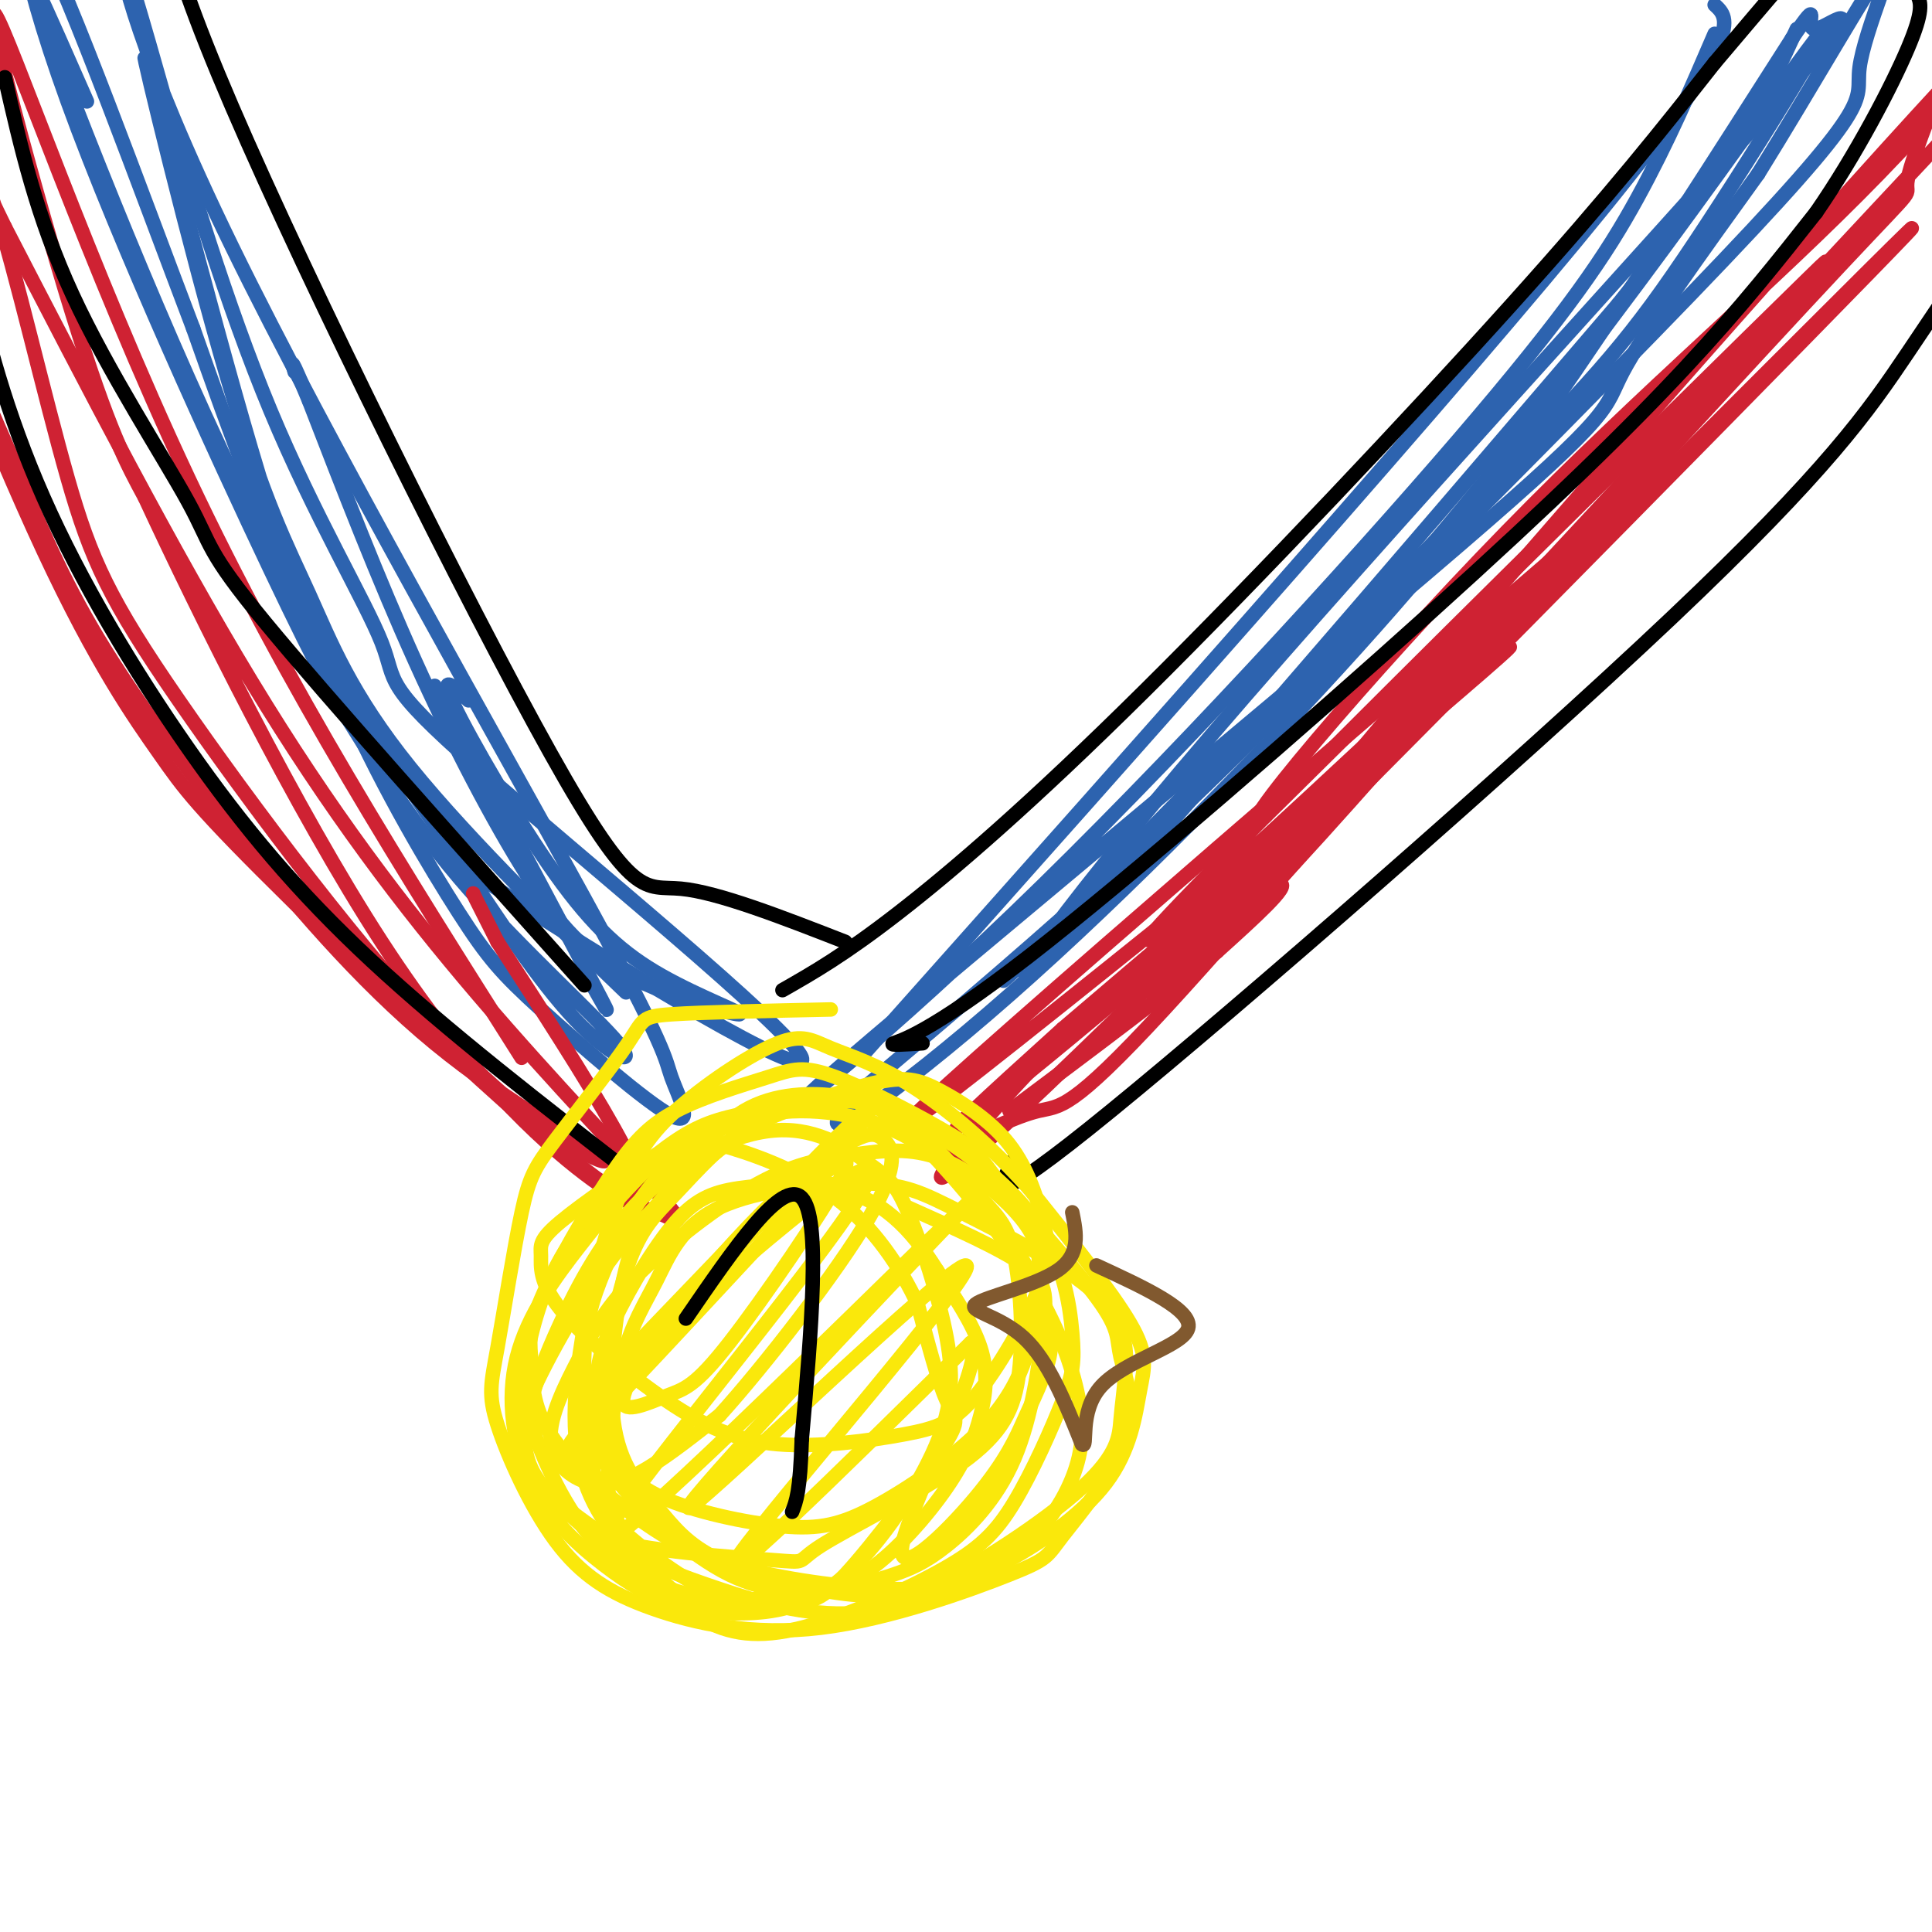 <svg viewBox='0 0 400 400' version='1.1' xmlns='http://www.w3.org/2000/svg' xmlns:xlink='http://www.w3.org/1999/xlink'><g fill='none' stroke='rgb(45,99,175)' stroke-width='3' stroke-linecap='round' stroke-linejoin='round'><path d='M355,1c3.167,2.917 6.333,5.833 -23,42c-29.333,36.167 -91.167,105.583 -153,175'/><path d='M355,7c-4.830,11.223 -9.659,22.446 -16,34c-6.341,11.554 -14.193,23.440 -37,50c-22.807,26.560 -60.570,67.794 -92,98c-31.430,30.206 -56.528,49.385 -34,30c22.528,-19.385 92.681,-77.334 126,-106c33.319,-28.666 29.806,-28.047 34,-36c4.194,-7.953 16.097,-24.476 28,-41'/><path d='M364,36c10.926,-17.565 24.240,-40.977 27,-44c2.760,-3.023 -5.033,14.344 -6,22c-0.967,7.656 4.894,5.600 -35,47c-39.894,41.400 -125.541,126.257 -140,140c-14.459,13.743 42.271,-43.629 99,-101'/><path d='M309,100c22.337,-22.994 28.678,-29.978 42,-50c13.322,-20.022 33.625,-53.083 25,-42c-8.625,11.083 -46.179,66.309 -84,110c-37.821,43.691 -75.911,75.845 -114,108'/><path d='M178,226c-14.405,15.853 6.582,1.486 31,-20c24.418,-21.486 52.266,-50.093 72,-72c19.734,-21.907 31.352,-37.116 45,-57c13.648,-19.884 29.324,-44.442 45,-69'/><path d='M371,8c6.987,-10.284 1.955,-1.493 5,-2c3.045,-0.507 14.167,-10.311 -9,16c-23.167,26.311 -80.622,88.738 -116,130c-35.378,41.262 -48.679,61.361 -31,43c17.679,-18.361 66.340,-75.180 115,-132'/><path d='M335,63c25.333,-31.500 31.167,-44.250 37,-57'/></g>
<g fill='none' stroke='rgb(207,34,51)' stroke-width='3' stroke-linecap='round' stroke-linejoin='round'><path d='M196,238c7.221,-3.459 14.441,-6.917 19,-8c4.559,-1.083 6.456,0.210 26,-21c19.544,-21.210 56.733,-64.922 69,-78c12.267,-13.078 -0.390,4.479 -27,30c-26.610,25.521 -67.174,59.006 -80,69c-12.826,9.994 2.087,-3.503 17,-17'/><path d='M220,213c32.214,-27.571 104.250,-88.000 91,-78c-13.250,10.000 -111.786,90.429 -122,97c-10.214,6.571 67.893,-60.714 146,-128'/><path d='M335,104c-8.774,9.964 -103.708,98.875 -97,90c6.708,-8.875 115.060,-115.536 136,-136c20.940,-20.464 -45.530,45.268 -112,111'/><path d='M262,169c-9.905,7.393 21.332,-29.626 50,-59c28.668,-29.374 54.767,-51.103 77,-74c22.233,-22.897 40.598,-46.962 18,-23c-22.598,23.962 -86.161,95.951 -120,136c-33.839,40.049 -37.954,48.157 -31,42c6.954,-6.157 24.977,-26.578 43,-47'/><path d='M299,144c24.534,-26.765 64.369,-70.178 82,-89c17.631,-18.822 13.060,-13.052 14,-18c0.940,-4.948 7.393,-20.613 8,-22c0.607,-1.387 -4.631,11.505 0,10c4.631,-1.505 19.131,-17.405 -14,18c-33.131,35.405 -113.895,122.116 -140,151c-26.105,28.884 2.447,-0.058 31,-29'/><path d='M280,165c40.145,-40.318 125.009,-126.612 115,-117c-10.009,9.612 -114.889,115.131 -163,162c-48.111,46.869 -39.452,35.089 -29,23c10.452,-12.089 22.699,-24.485 35,-34c12.301,-9.515 24.658,-16.147 27,-16c2.342,0.147 -5.329,7.074 -13,14'/><path d='M252,197c-9.333,7.833 -26.167,20.417 -43,33'/></g>
<g fill='none' stroke='rgb(45,99,175)' stroke-width='3' stroke-linecap='round' stroke-linejoin='round'><path d='M121,201c3.583,6.417 7.167,12.833 2,3c-5.167,-9.833 -19.083,-35.917 -33,-62'/><path d='M97,145c-3.149,-2.979 -6.299,-5.958 -3,1c3.299,6.958 13.046,23.854 21,35c7.954,11.146 14.116,16.542 22,21c7.884,4.458 17.491,7.976 16,8c-1.491,0.024 -14.080,-3.447 -23,-8c-8.920,-4.553 -14.171,-10.187 -21,-21c-6.829,-10.813 -15.237,-26.804 -23,-44c-7.763,-17.196 -14.882,-35.598 -22,-54'/><path d='M64,83c-4.167,-10.000 -3.583,-8.000 -3,-6'/><path d='M122,198c5.787,5.650 11.575,11.300 4,4c-7.575,-7.300 -28.512,-27.550 -41,-43c-12.488,-15.450 -16.526,-26.101 -21,-36c-4.474,-9.899 -9.385,-19.045 -17,-45c-7.615,-25.955 -17.935,-68.719 -17,-66c0.935,2.719 13.124,50.920 22,81c8.876,30.080 14.438,42.040 20,54'/><path d='M72,147c7.711,17.039 16.987,32.637 23,42c6.013,9.363 8.763,12.492 17,20c8.237,7.508 21.961,19.397 27,22c5.039,2.603 1.392,-4.079 0,-8c-1.392,-3.921 -0.528,-5.082 -18,-37c-17.472,-31.918 -53.281,-94.593 -73,-135c-19.719,-40.407 -23.348,-58.545 -23,-60c0.348,-1.455 4.674,13.772 9,29'/><path d='M34,20c4.950,16.424 12.826,42.984 22,65c9.174,22.016 19.644,39.487 23,48c3.356,8.513 -0.404,8.067 20,26c20.404,17.933 64.973,54.244 67,60c2.027,5.756 -38.488,-19.045 -57,-31c-18.512,-11.955 -15.023,-11.065 -19,-18c-3.977,-6.935 -15.422,-21.696 -25,-40c-9.578,-18.304 -17.289,-40.152 -25,-62'/><path d='M40,68c-10.858,-28.544 -25.504,-68.906 -32,-81c-6.496,-12.094 -4.844,4.078 6,34c10.844,29.922 30.878,73.595 42,97c11.122,23.405 13.331,26.542 18,34c4.669,7.458 11.798,19.236 23,32c11.202,12.764 26.477,26.513 31,32c4.523,5.487 -1.708,2.710 -9,-5c-7.292,-7.710 -15.646,-20.355 -24,-33'/><path d='M95,178c-11.488,-16.476 -28.208,-41.167 -46,-78c-17.792,-36.833 -36.655,-85.810 -42,-101c-5.345,-15.190 2.827,3.405 11,22'/></g>
<g fill='none' stroke='rgb(207,34,51)' stroke-width='3' stroke-linecap='round' stroke-linejoin='round'><path d='M108,219c-24.250,-38.238 -48.500,-76.476 -69,-120c-20.500,-43.524 -37.250,-92.333 -40,-96c-2.750,-3.667 8.500,37.810 16,62c7.500,24.190 11.250,31.095 15,38'/><path d='M30,103c11.076,23.912 31.268,64.691 49,92c17.732,27.309 33.006,41.149 42,48c8.994,6.851 11.708,6.714 15,8c3.292,1.286 7.161,3.994 1,-3c-6.161,-6.994 -22.351,-23.691 -38,-42c-15.649,-18.309 -30.757,-38.231 -47,-65c-16.243,-26.769 -33.622,-60.384 -51,-94'/><path d='M1,47c-9.089,-18.386 -6.311,-17.352 -2,-4c4.311,13.352 10.154,39.022 15,56c4.846,16.978 8.696,25.263 23,46c14.304,20.737 39.063,53.926 58,73c18.937,19.074 32.052,24.034 30,22c-2.052,-2.034 -19.272,-11.061 -35,-24c-15.728,-12.939 -29.965,-29.791 -42,-45c-12.035,-15.209 -21.867,-28.774 -29,-41c-7.133,-12.226 -11.566,-23.113 -16,-34'/><path d='M3,96c-8.229,-18.646 -20.803,-48.260 -20,-45c0.803,3.260 14.983,39.393 26,63c11.017,23.607 18.870,34.689 24,42c5.130,7.311 7.535,10.853 28,31c20.465,20.147 58.990,56.899 69,61c10.010,4.101 -8.495,-24.450 -27,-53'/><path d='M103,195c-5.333,-10.500 -5.167,-10.250 -5,-10'/></g>
<g fill='none' stroke='rgb(0,0,0)' stroke-width='3' stroke-linecap='round' stroke-linejoin='round'><path d='M162,205c6.387,-3.643 12.774,-7.286 24,-16c11.226,-8.714 27.292,-22.500 51,-46c23.708,-23.500 55.060,-56.714 76,-80c20.940,-23.286 31.470,-36.643 42,-50'/><path d='M355,13c11.833,-14.000 20.417,-24.000 29,-34'/><path d='M191,216c-3.571,0.242 -7.142,0.485 -6,0c1.142,-0.485 6.997,-1.697 28,-18c21.003,-16.303 57.155,-47.697 83,-71c25.845,-23.303 41.384,-38.515 53,-51c11.616,-12.485 19.308,-22.242 27,-32'/><path d='M376,44c8.333,-12.044 15.667,-26.156 19,-34c3.333,-7.844 2.667,-9.422 2,-11'/><path d='M210,240c-3.351,5.887 -6.702,11.774 20,-10c26.702,-21.774 83.458,-71.208 116,-102c32.542,-30.792 40.869,-42.940 49,-55c8.131,-12.060 16.065,-24.030 24,-36'/><path d='M419,37c6.500,-10.500 10.750,-18.750 15,-27'/><path d='M175,195c-13.190,-5.143 -26.381,-10.286 -34,-11c-7.619,-0.714 -9.667,3.000 -27,-28c-17.333,-31.000 -49.952,-96.714 -66,-134c-16.048,-37.286 -15.524,-46.143 -15,-55'/><path d='M33,-33c-3.333,-12.000 -4.167,-14.500 -5,-17'/><path d='M1,16c3.286,14.452 6.571,28.905 14,45c7.429,16.095 19.000,33.833 24,43c5.000,9.167 3.429,9.762 16,25c12.571,15.238 39.286,45.119 66,75'/><path d='M132,244c-19.742,-15.289 -39.483,-30.577 -55,-45c-15.517,-14.423 -26.809,-27.979 -38,-44c-11.191,-16.021 -22.282,-34.506 -30,-52c-7.718,-17.494 -12.062,-33.998 -14,-44c-1.938,-10.002 -1.469,-13.501 -1,-17'/></g>
<g fill='none' stroke='rgb(250,232,11)' stroke-width='3' stroke-linecap='round' stroke-linejoin='round'><path d='M175,228c-8.423,0.808 -16.847,1.615 -23,3c-6.153,1.385 -10.037,3.347 -16,8c-5.963,4.653 -14.007,11.998 -19,20c-4.993,8.002 -6.935,16.661 -8,22c-1.065,5.339 -1.255,7.359 1,14c2.255,6.641 6.953,17.903 14,25c7.047,7.097 16.442,10.028 23,11c6.558,0.972 10.279,-0.014 14,-1'/><path d='M172,209c-13.336,0.283 -26.672,0.566 -33,1c-6.328,0.434 -5.648,1.019 -9,6c-3.352,4.981 -10.737,14.358 -15,20c-4.263,5.642 -5.405,7.549 -7,15c-1.595,7.451 -3.644,20.445 -5,28c-1.356,7.555 -2.019,9.671 0,16c2.019,6.329 6.721,16.870 12,24c5.279,7.130 11.135,10.849 20,14c8.865,3.151 20.738,5.733 35,4c14.262,-1.733 30.912,-7.782 39,-11c8.088,-3.218 7.615,-3.605 11,-8c3.385,-4.395 10.629,-12.796 13,-20c2.371,-7.204 -0.131,-13.209 -1,-17c-0.869,-3.791 -0.105,-5.369 -4,-11c-3.895,-5.631 -12.447,-15.316 -21,-25'/><path d='M207,245c-4.214,-5.425 -4.249,-6.489 -10,-10c-5.751,-3.511 -17.216,-9.471 -24,-12c-6.784,-2.529 -8.886,-1.629 -14,0c-5.114,1.629 -13.241,3.986 -19,7c-5.759,3.014 -9.151,6.683 -14,14c-4.849,7.317 -11.156,18.280 -14,25c-2.844,6.720 -2.226,9.197 -2,13c0.226,3.803 0.058,8.932 4,15c3.942,6.068 11.993,13.075 19,18c7.007,4.925 12.969,7.769 22,10c9.031,2.231 21.132,3.849 30,4c8.868,0.151 14.503,-1.167 22,-5c7.497,-3.833 16.855,-10.182 22,-17c5.145,-6.818 6.078,-14.105 7,-19c0.922,-4.895 1.835,-7.399 -2,-14c-3.835,-6.601 -12.417,-17.301 -21,-28'/><path d='M213,246c-7.758,-8.661 -16.653,-16.314 -24,-21c-7.347,-4.686 -13.145,-6.406 -17,-8c-3.855,-1.594 -5.765,-3.061 -11,-1c-5.235,2.061 -13.795,7.651 -20,13c-6.205,5.349 -10.055,10.459 -14,22c-3.945,11.541 -7.984,29.515 -8,42c-0.016,12.485 3.992,19.480 9,26c5.008,6.520 11.016,12.564 17,16c5.984,3.436 11.946,4.266 21,2c9.054,-2.266 21.202,-7.626 29,-12c7.798,-4.374 11.248,-7.762 15,-14c3.752,-6.238 7.806,-15.326 10,-21c2.194,-5.674 2.526,-7.933 2,-14c-0.526,-6.067 -1.911,-15.941 -9,-25c-7.089,-9.059 -19.883,-17.303 -28,-21c-8.117,-3.697 -11.559,-2.849 -15,-2'/><path d='M170,228c-6.548,0.386 -15.418,2.349 -22,5c-6.582,2.651 -10.874,5.988 -15,10c-4.126,4.012 -8.084,8.699 -13,15c-4.916,6.301 -10.790,14.215 -13,23c-2.210,8.785 -0.756,18.440 3,26c3.756,7.560 9.815,13.025 15,17c5.185,3.975 9.498,6.461 14,8c4.502,1.539 9.195,2.130 15,2c5.805,-0.130 12.722,-0.983 20,-7c7.278,-6.017 14.915,-17.198 19,-26c4.085,-8.802 4.617,-15.225 3,-24c-1.617,-8.775 -5.384,-19.903 -8,-26c-2.616,-6.097 -4.083,-7.162 -8,-10c-3.917,-2.838 -10.285,-7.448 -19,-7c-8.715,0.448 -19.777,5.954 -28,14c-8.223,8.046 -13.606,18.631 -17,26c-3.394,7.369 -4.798,11.522 -6,16c-1.202,4.478 -2.200,9.279 0,14c2.200,4.721 7.600,9.360 13,14'/><path d='M123,318c10.204,3.261 29.214,4.415 37,5c7.786,0.585 4.349,0.602 10,-3c5.651,-3.602 20.391,-10.823 29,-17c8.609,-6.177 11.086,-11.311 12,-19c0.914,-7.689 0.264,-17.934 -1,-24c-1.264,-6.066 -3.140,-7.954 -7,-12c-3.860,-4.046 -9.702,-10.252 -18,-14c-8.298,-3.748 -19.051,-5.039 -28,-3c-8.949,2.039 -16.093,7.408 -21,13c-4.907,5.592 -7.575,11.409 -10,17c-2.425,5.591 -4.606,10.957 -5,19c-0.394,8.043 1.001,18.763 2,25c0.999,6.237 1.602,7.991 6,12c4.398,4.009 12.589,10.273 19,13c6.411,2.727 11.041,1.917 16,1c4.959,-0.917 10.246,-1.942 16,-6c5.754,-4.058 11.975,-11.150 16,-17c4.025,-5.850 5.853,-10.460 7,-15c1.147,-4.540 1.613,-9.012 0,-14c-1.613,-4.988 -5.307,-10.494 -9,-16'/><path d='M194,263c-2.904,-4.615 -5.665,-8.153 -9,-11c-3.335,-2.847 -7.246,-5.004 -13,-6c-5.754,-0.996 -13.353,-0.830 -19,0c-5.647,0.830 -9.343,2.323 -14,8c-4.657,5.677 -10.275,15.537 -13,22c-2.725,6.463 -2.557,9.529 -2,13c0.557,3.471 1.504,7.346 3,11c1.496,3.654 3.542,7.085 10,10c6.458,2.915 17.327,5.312 25,6c7.673,0.688 12.149,-0.334 19,-4c6.851,-3.666 16.077,-9.975 22,-16c5.923,-6.025 8.543,-11.766 10,-17c1.457,-5.234 1.750,-9.959 2,-14c0.250,-4.041 0.457,-7.396 -3,-12c-3.457,-4.604 -10.577,-10.457 -17,-13c-6.423,-2.543 -12.148,-1.776 -18,-1c-5.852,0.776 -11.830,1.562 -20,6c-8.170,4.438 -18.531,12.527 -25,19c-6.469,6.473 -9.046,11.328 -12,17c-2.954,5.672 -6.287,12.159 -6,17c0.287,4.841 4.193,8.034 8,9c3.807,0.966 7.516,-0.295 12,-3c4.484,-2.705 9.742,-6.852 15,-11'/><path d='M149,293c9.102,-10.039 24.357,-29.636 31,-41c6.643,-11.364 4.674,-14.494 3,-16c-1.674,-1.506 -3.055,-1.387 -6,0c-2.945,1.387 -7.455,4.042 -14,10c-6.545,5.958 -15.125,15.217 -22,24c-6.875,8.783 -12.046,17.089 -12,20c0.046,2.911 5.308,0.427 9,-1c3.692,-1.427 5.815,-1.798 13,-11c7.185,-9.202 19.431,-27.237 23,-34c3.569,-6.763 -1.538,-2.256 -5,0c-3.462,2.256 -5.278,2.261 -17,15c-11.722,12.739 -33.349,38.211 -34,40c-0.651,1.789 19.675,-20.106 40,-42'/><path d='M158,257c13.413,-15.141 26.944,-31.993 21,-27c-5.944,4.993 -31.363,31.832 -46,47c-14.637,15.168 -18.490,18.663 -2,4c16.490,-14.663 53.324,-47.486 49,-37c-4.324,10.486 -49.807,64.282 -55,74c-5.193,9.718 29.903,-24.641 65,-59'/><path d='M190,259c14.937,-14.024 19.779,-19.584 3,-2c-16.779,17.584 -55.178,58.311 -50,55c5.178,-3.311 53.932,-50.661 57,-50c3.068,0.661 -39.552,49.332 -47,60c-7.448,10.668 20.276,-16.666 48,-44'/><path d='M201,278c3.494,2.792 -11.771,31.773 -14,41c-2.229,9.227 8.578,-1.301 15,-9c6.422,-7.699 8.461,-12.569 10,-16c1.539,-3.431 2.580,-5.424 4,-9c1.420,-3.576 3.218,-8.736 -1,-18c-4.218,-9.264 -14.452,-22.631 -22,-30c-7.548,-7.369 -12.409,-8.740 -17,-9c-4.591,-0.260 -8.913,0.591 -13,2c-4.087,1.409 -7.938,3.378 -14,8c-6.062,4.622 -14.336,11.899 -22,22c-7.664,10.101 -14.717,23.027 -18,31c-3.283,7.973 -2.795,10.992 1,15c3.795,4.008 10.898,9.004 18,14'/><path d='M128,320c6.267,3.801 12.935,6.305 21,9c8.065,2.695 17.526,5.582 28,5c10.474,-0.582 21.962,-4.633 30,-10c8.038,-5.367 12.626,-12.051 15,-18c2.374,-5.949 2.532,-11.162 1,-18c-1.532,-6.838 -4.756,-15.300 -11,-25c-6.244,-9.700 -15.509,-20.639 -22,-27c-6.491,-6.361 -10.209,-8.143 -16,-9c-5.791,-0.857 -13.654,-0.790 -20,3c-6.346,3.790 -11.174,11.301 -15,16c-3.826,4.699 -6.651,6.585 -9,15c-2.349,8.415 -4.220,23.360 -3,33c1.220,9.640 5.533,13.976 9,18c3.467,4.024 6.087,7.737 13,11c6.913,3.263 18.118,6.075 26,7c7.882,0.925 12.441,-0.038 17,-1'/><path d='M192,329c9.406,-4.172 24.421,-14.103 32,-21c7.579,-6.897 7.722,-10.761 8,-14c0.278,-3.239 0.692,-5.852 1,-10c0.308,-4.148 0.511,-9.829 -6,-16c-6.511,-6.171 -19.736,-12.830 -28,-17c-8.264,-4.170 -11.567,-5.850 -20,-6c-8.433,-0.150 -21.996,1.229 -30,5c-8.004,3.771 -10.449,9.935 -13,15c-2.551,5.065 -5.208,9.030 -7,16c-1.792,6.970 -2.718,16.945 -3,23c-0.282,6.055 0.081,8.189 3,13c2.919,4.811 8.393,12.298 15,15c6.607,2.702 14.345,0.619 19,0c4.655,-0.619 6.227,0.226 12,-6c5.773,-6.226 15.747,-19.522 20,-26c4.253,-6.478 2.787,-6.136 1,-10c-1.787,-3.864 -3.893,-11.932 -6,-20'/><path d='M190,270c-3.451,-7.432 -9.078,-16.011 -17,-22c-7.922,-5.989 -18.139,-9.388 -24,-11c-5.861,-1.612 -7.365,-1.439 -13,2c-5.635,3.439 -15.402,10.143 -20,14c-4.598,3.857 -4.026,4.867 -4,7c0.026,2.133 -0.493,5.388 4,11c4.493,5.612 14.000,13.583 22,19c8.000,5.417 14.494,8.282 23,9c8.506,0.718 19.025,-0.712 26,-2c6.975,-1.288 10.406,-2.435 15,-8c4.594,-5.565 10.351,-15.550 13,-22c2.649,-6.450 2.191,-9.367 1,-14c-1.191,-4.633 -3.113,-10.984 -7,-16c-3.887,-5.016 -9.739,-8.697 -14,-11c-4.261,-2.303 -6.932,-3.230 -13,-2c-6.068,1.230 -15.534,4.615 -25,8'/><path d='M157,232c-7.210,4.142 -12.736,10.497 -17,15c-4.264,4.503 -7.265,7.152 -10,15c-2.735,7.848 -5.204,20.893 -6,29c-0.796,8.107 0.081,11.275 5,17c4.919,5.725 13.879,14.006 22,18c8.121,3.994 15.402,3.702 21,3c5.598,-0.702 9.513,-1.813 13,-3c3.487,-1.187 6.545,-2.451 11,-6c4.455,-3.549 10.308,-9.384 14,-18c3.692,-8.616 5.225,-20.012 6,-27c0.775,-6.988 0.793,-9.568 -4,-13c-4.793,-3.432 -14.396,-7.716 -24,-12'/></g>
<g fill='none' stroke='rgb(0,0,0)' stroke-width='3' stroke-linecap='round' stroke-linejoin='round'><path d='M142,273c10.000,-14.583 20.000,-29.167 24,-25c4.000,4.167 2.000,27.083 0,50'/><path d='M166,298c-0.333,10.833 -1.167,12.917 -2,15'/></g>
<g fill='none' stroke='rgb(129,89,47)' stroke-width='3' stroke-linecap='round' stroke-linejoin='round'><path d='M222,251c0.881,4.357 1.762,8.714 -3,12c-4.762,3.286 -15.167,5.500 -17,7c-1.833,1.500 4.905,2.286 10,7c5.095,4.714 8.548,13.357 12,22'/><path d='M224,299c1.464,1.250 -0.875,-6.625 4,-12c4.875,-5.375 16.964,-8.250 18,-12c1.036,-3.750 -8.982,-8.375 -19,-13'/></g>
</svg>